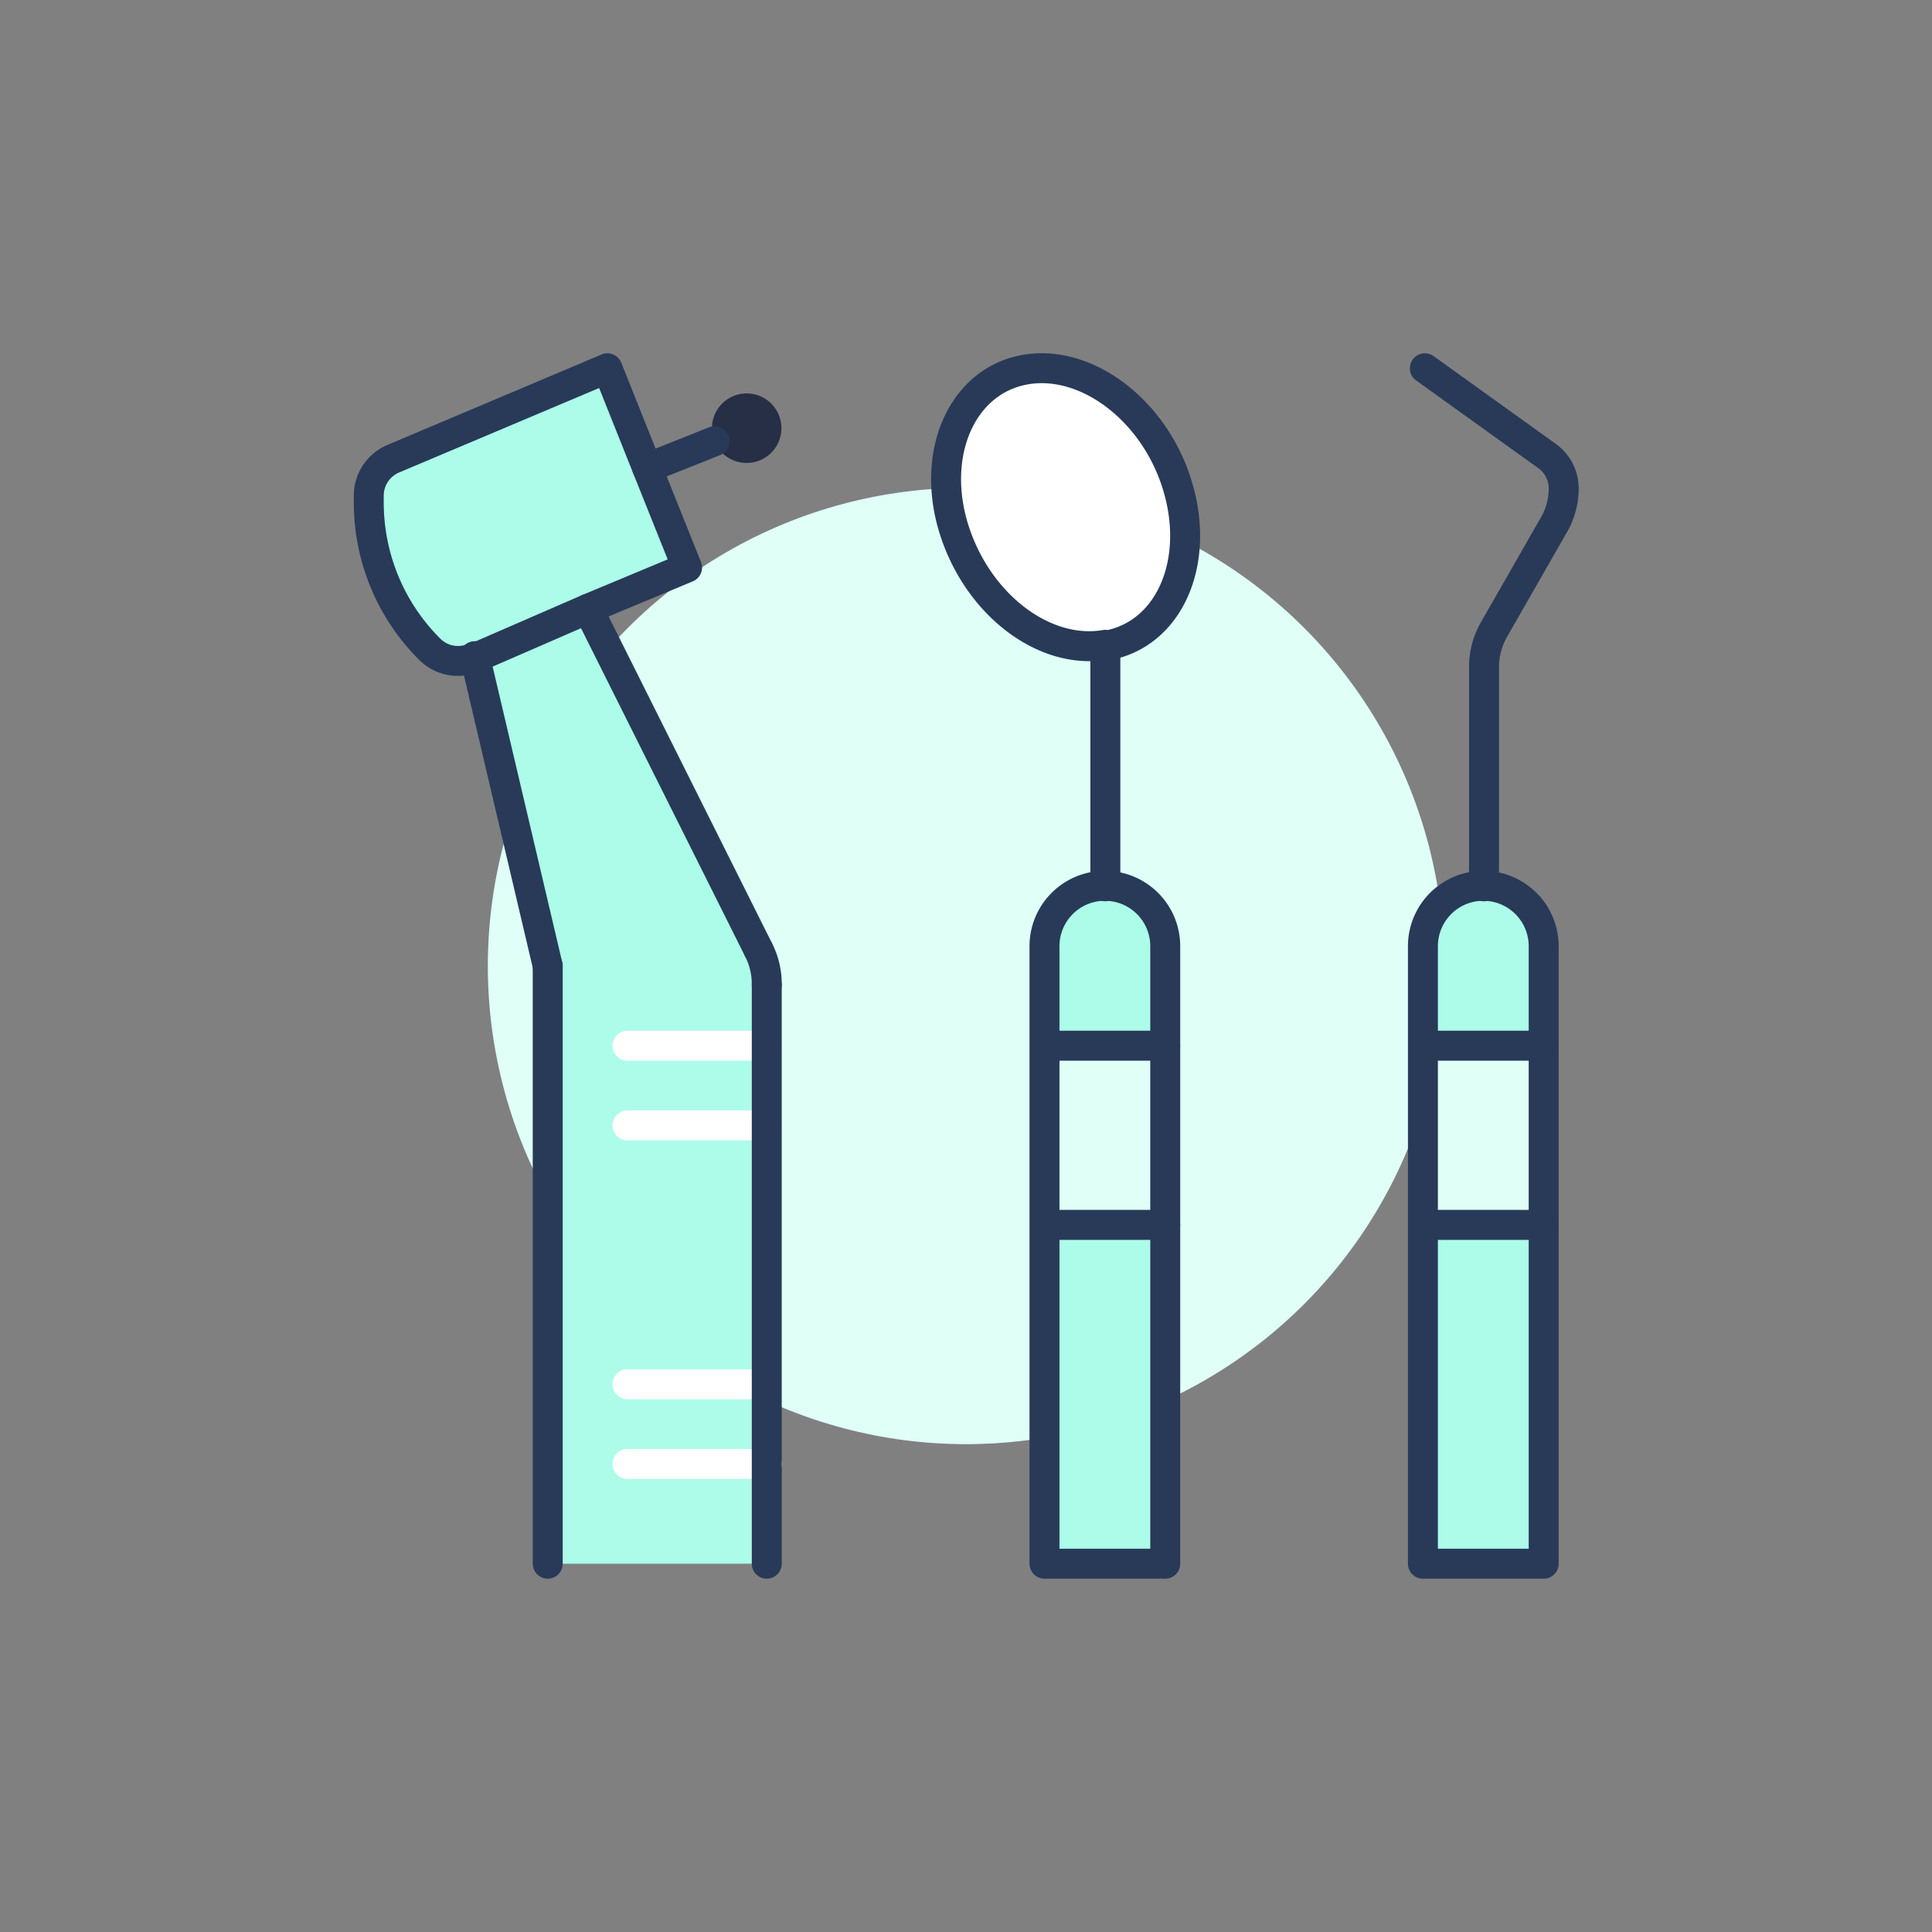 <?xml version="1.0" encoding="UTF-8"?>
<svg xmlns="http://www.w3.org/2000/svg" viewBox="0 0 80 80">
  <rect x="0" y="0" width="80" height="80" fill="#808080" stroke="none"/>
  <defs>
    <style>.cls-1,.cls-6,.cls-7{fill:none;}.cls-2{fill:#dffff7;}.cls-3{fill:#acfce9;}.cls-4{fill:#262f46;}.cls-5{fill:#fff;}.cls-6{stroke:#fff;}.cls-6,.cls-7{stroke-linecap:round;stroke-linejoin:round;stroke-width:1.24px;}.cls-7{stroke:#283a58;}</style>
  </defs>
  <g id="Capa_2" data-name="Capa 2">
    <g id="Guías">
      <rect class="cls-1" width="80" height="80"></rect>
      <circle class="cls-2" cx="40" cy="40" r="19.8"></circle>
      <path class="cls-3" d="M31.75,57.32v7.43H22.68V40l-3-12.83,4.69-2,7,14.1a3.1,3.1,0,0,1,.35,1.47V57.32Z"></path>
      <path class="cls-4" d="M30.93,16.29a1.44,1.44,0,1,1-1.34,2,1.41,1.41,0,0,1-.11-.54A1.44,1.44,0,0,1,30.93,16.29Z"></path>
      <path class="cls-5" d="M48.72,20c1,3.14-.22,6.14-2.75,6.7a.64.64,0,0,1-.2,0c-2.49.43-5.24-1.64-6.24-4.7s.21-6.13,2.75-6.69S47.7,16.87,48.72,20Z"></path>
      <path class="cls-3" d="M19.66,27.17l-.08,0a1.65,1.65,0,0,1-1.81-.36,8.57,8.57,0,0,1-2.52-6.08v-.28a1.66,1.66,0,0,1,1-1.52l8.88-3.71,1.65,4.13,1.65,4.12-4.1,1.71Z"></path>
      <rect class="cls-2" x="43.3" y="43.3" width="4.95" height="7.42"></rect>
      <rect class="cls-2" x="58.97" y="43.3" width="4.95" height="7.42"></rect>
      <rect class="cls-3" x="43.3" y="50.72" width="4.95" height="14.02"></rect>
      <rect class="cls-3" x="58.97" y="50.72" width="4.95" height="14.02"></rect>
      <path class="cls-3" d="M48.25,39.18V43.3h-5V39.18a2.48,2.48,0,1,1,5,0Z"></path>
      <path class="cls-3" d="M63.92,39.18V43.3H59V39.18a2.48,2.48,0,1,1,5,0Z"></path>
      <line class="cls-6" x1="31.75" y1="43.3" x2="25.98" y2="43.3"></line>
      <line class="cls-6" x1="31.75" y1="46.6" x2="25.98" y2="46.6"></line>
      <line class="cls-6" x1="31.75" y1="57.32" x2="25.98" y2="57.32"></line>
      <line class="cls-6" x1="31.75" y1="60.62" x2="25.98" y2="60.62"></line>
      <path class="cls-7" d="M48.72,20c-1-3.14-3.9-5.23-6.44-4.66S38.52,18.91,39.53,22s3.75,5.13,6.24,4.7a.64.64,0,0,0,.2,0C48.5,26.15,49.73,23.15,48.72,20Z"></path>
      <path class="cls-7" d="M48.25,43.3V39.18a2.48,2.48,0,1,0-5,0V64.75h5V43.3Z"></path>
      <line class="cls-7" x1="43.3" y1="43.3" x2="48.25" y2="43.3"></line>
      <line class="cls-7" x1="43.3" y1="50.72" x2="48.25" y2="50.72"></line>
      <line class="cls-7" x1="45.77" y1="36.7" x2="45.77" y2="26.74"></line>
      <path class="cls-7" d="M63.92,43.3V39.18a2.48,2.48,0,1,0-5,0V64.75h5V43.3Z"></path>
      <line class="cls-7" x1="58.97" y1="43.3" x2="63.92" y2="43.3"></line>
      <line class="cls-7" x1="58.97" y1="50.72" x2="63.92" y2="50.72"></line>
      <path class="cls-7" d="M61.45,36.7V27.62a3.12,3.12,0,0,1,.4-1.53l2.49-4.35a3,3,0,0,0,.41-1.53,1.65,1.65,0,0,0-.68-1.32L59,15.25"></path>
      <path class="cls-7" d="M24.35,25.21l4.1-1.71L26.8,19.38l-1.65-4.13L16.27,19a1.66,1.66,0,0,0-1,1.52v.28a8.57,8.57,0,0,0,2.52,6.08,1.65,1.65,0,0,0,1.81.36l.08,0Z"></path>
      <line class="cls-7" x1="26.8" y1="19.38" x2="29.59" y2="18.27"></line>
      <line class="cls-7" x1="31.4" y1="39.31" x2="24.35" y2="25.21"></line>
      <path class="cls-7" d="M31.75,40.78a3.1,3.1,0,0,0-.35-1.47"></path>
      <polyline class="cls-7" points="31.75 64.75 31.75 60.62 31.75 57.32 31.75 46.6 31.75 43.3 31.75 40.78"></polyline>
      <line class="cls-7" x1="22.68" y1="40" x2="22.68" y2="64.75"></line>
      <line class="cls-7" x1="19.66" y1="27.17" x2="22.68" y2="40"></line>
    </g>
  </g>
</svg>
